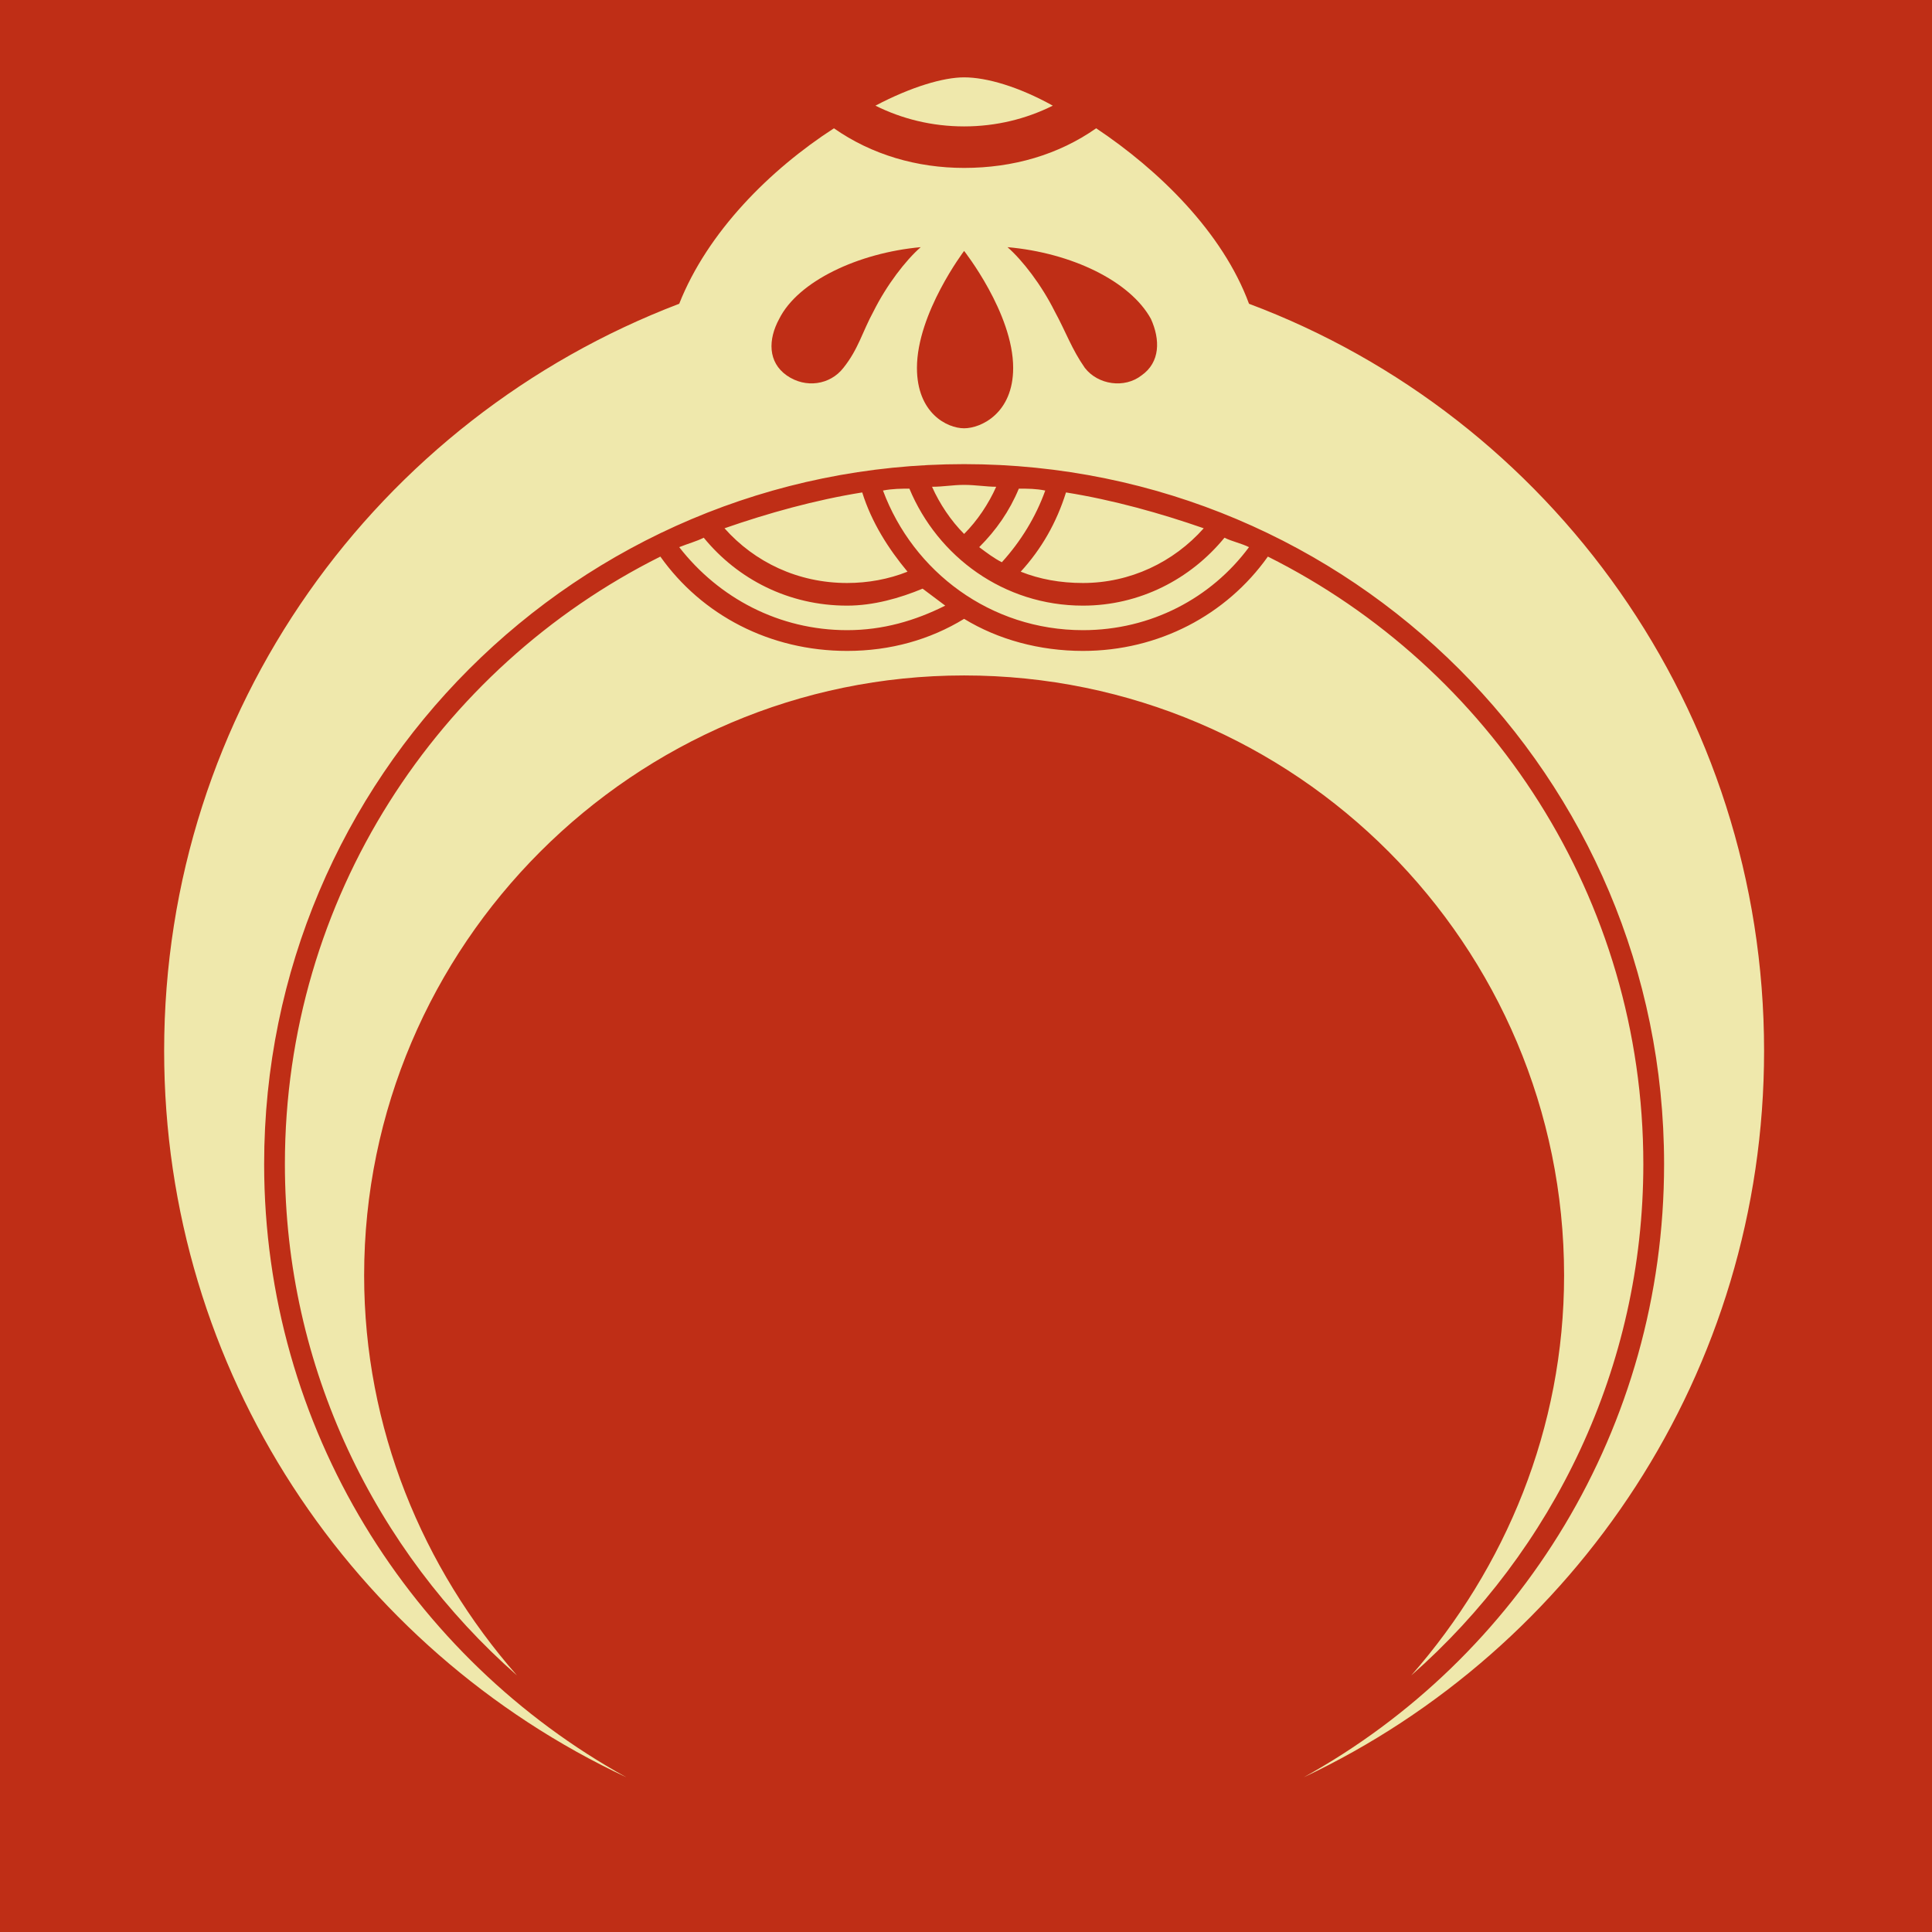 <svg viewBox="0 0 1024 1024"  xmlns="http://www.w3.org/2000/svg">
<defs>
 <g id="asset1195" desc="Hakko Daiodo (CC-BY equivalent)/Kasa/Takebe Kasa">
  <path d="M468 260 C484 303 525 334 574 334 C610 334 642 317 662 290 C658 288 653 287 649 285 C631 307 604 321 574 321 C532 321 497 295 482 259 C478 259 473 259 468 260 M373 285 C369 287 365 288 360 290 C381 317 413 334 449 334 C468 334 485 329 501 321 C497 318 493 315 489 312 C477 317 463 321 449 321 C418 321 391 307 373 285 M494 258 C498 267 504 276 511 283 C518 276 524 267 528 258 C523 258 517 257 511 257 C505 257 500 258 494 258 M384 280 C400 298 423 309 449 309 C460 309 471 307 481 303 C471 291 462 277 457 261 C432 265 407 272 384 280 M519 290 C523 293 527 296 531 298 C541 287 549 274 554 260 C549 259 545 259 540 259 C535 271 528 281 519 290 M638 280 C615 272 590 265 565 261 C560 277 552 291 541 303 C551 307 562 309 574 309 C599 309 622 298 638 280 M511 358 C687 358 829 501 829 676 C829 757 798 831 748 888 C823 822 871 725 871 617 C871 476 790 354 672 295 C650 326 614 345 574 345 C551 345 529 339 511 328 C493 339 472 345 449 345 C408 345 372 326 350 295 C232 354 151 476 151 617 C151 725 199 822 274 888 C224 831 193 757 193 676 C193 501 336 358 511 358 M605 199 C596 206 582 204 575 195 C568 185 565 176 559 165 C552 151 542 138 534 131 C568 134 599 149 610 169 C615 180 615 192 605 199 M511 227 C502 227 486 219 486 195 C486 166 511 133 511 133 C511 133 537 166 537 195 C537 219 520 227 511 227 M447 195 C440 204 427 206 417 199 C407 192 407 180 413 169 C423 149 455 134 488 131 C480 138 470 151 463 165 C457 176 455 185 447 195 M662 161 C648 123 614 90 581 68 C561 82 537 89 511 89 C486 89 462 82 442 68 C408 90 375 123 360 161 C200 222 87 376 87 557 C87 727 187 874 332 942 C218 879 140 757 140 617 C140 412 306 246 511 246 C716 246 882 412 882 617 C882 757 805 879 691 942 C835 874 935 727 935 557 C935 376 822 221 662 161 M558 56 C540 46 523 41 511 41 C500 41 483 46 464 56 C478 63 494 67 511 67 C528 67 544 63 558 56 " />
 </g>
</defs>
 <rect x="0" y="0" width="100%" height="100%" fill="#BF2E16" />
 <use href="#asset1195" fill="#EFE8AC" />
</svg>
